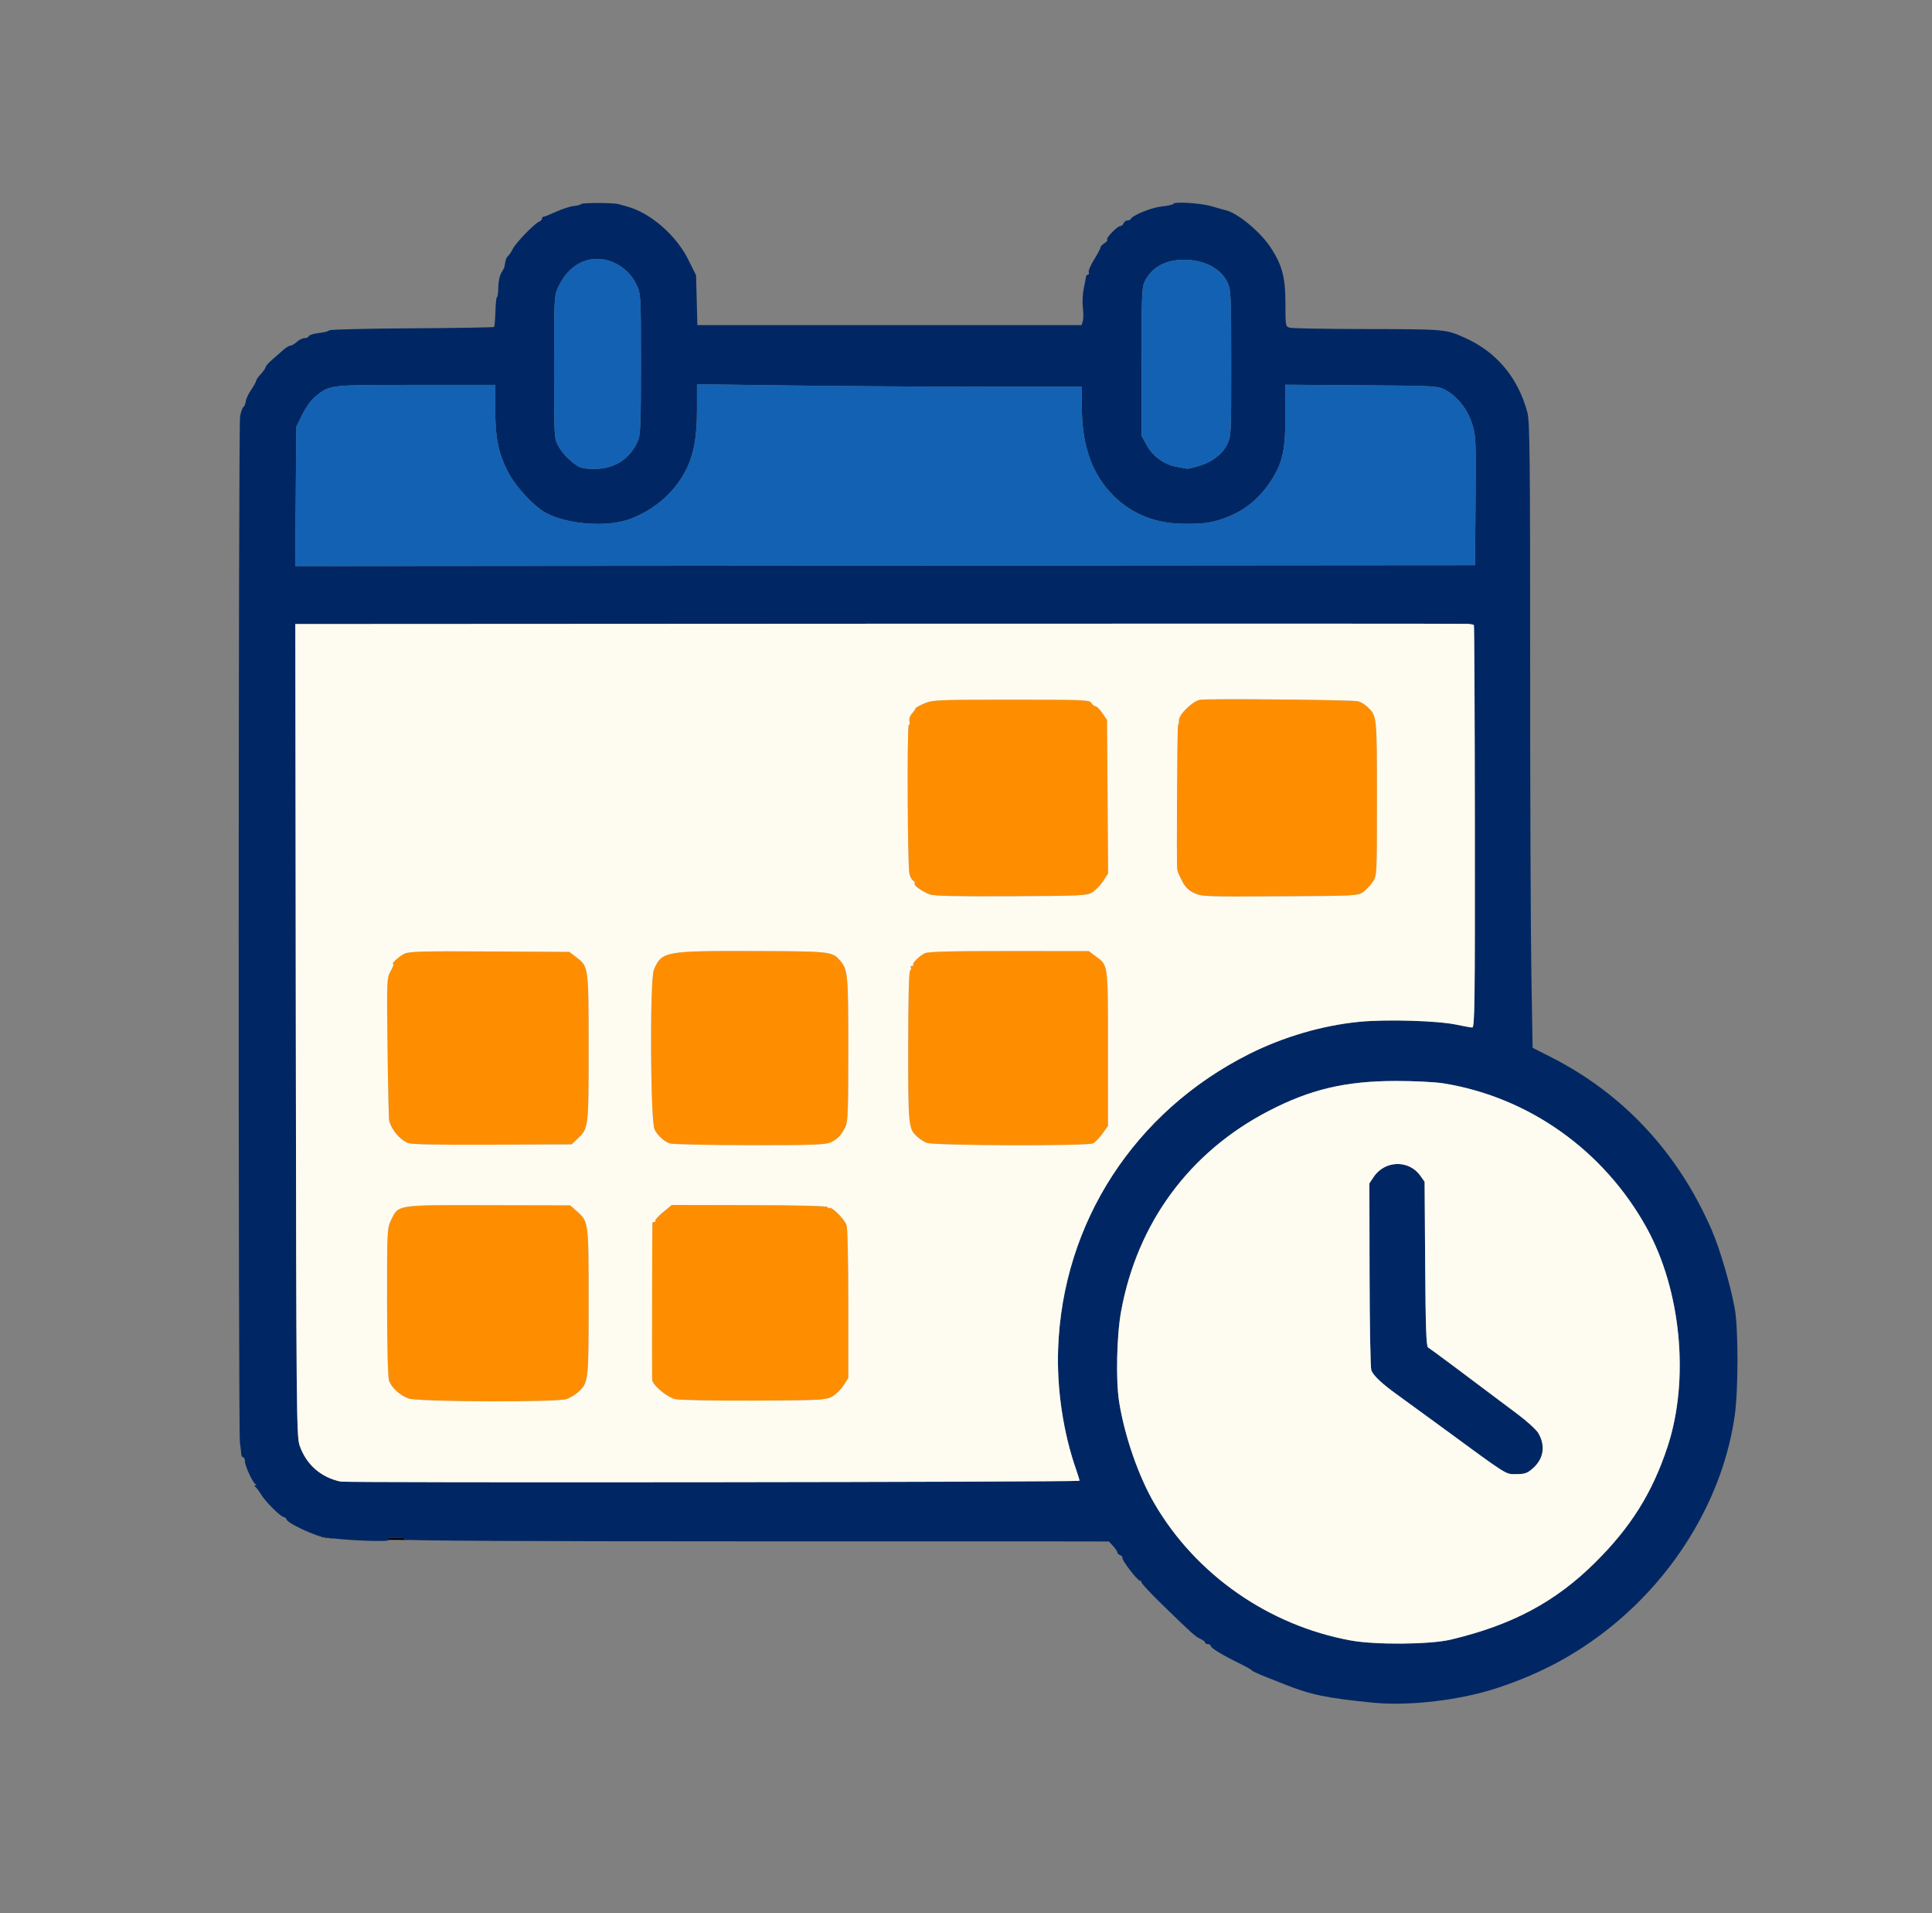 <svg width="101" height="100" viewBox="0 0 101 100" fill="none" xmlns="http://www.w3.org/2000/svg">
<rect x="0" y="0" width="101" height="100" fill="#808080" stroke="none"/>
<path d="M20.331 80.484C20.329 80.482 20.327 80.481 20.324 80.478C20.213 80.399 20.303 80.374 20.696 80.373C21.016 80.372 21.191 80.408 21.154 80.469C21.148 80.478 21.27 80.486 21.516 80.494C21.08 80.491 20.686 80.487 20.331 80.484ZM15.645 79.858C16.034 80.05 16.516 80.241 16.86 80.324C17.008 80.359 17.244 80.393 17.526 80.423C17.146 80.402 16.974 80.376 16.86 80.345C16.504 80.246 16.028 80.05 15.645 79.858ZM54.935 80.566H57.965L57.97 80.571L54.935 80.566Z" fill="black"/>
<path d="M71.789 88.998C69.367 88.76 68.511 88.583 67.15 88.037C66.989 87.971 66.549 87.799 66.174 87.651C65.798 87.504 65.469 87.35 65.441 87.309C65.415 87.268 65.107 87.094 64.758 86.924C63.885 86.498 63.293 86.135 63.293 86.028C63.293 85.978 63.227 85.937 63.146 85.937C63.065 85.937 63 85.9 63 85.855C63 85.81 62.893 85.724 62.763 85.666C62.489 85.541 62.319 85.389 60.804 83.915C60.185 83.313 59.679 82.775 59.679 82.719C59.679 82.663 59.638 82.617 59.588 82.617C59.464 82.617 58.647 81.554 58.679 81.436C58.693 81.385 58.638 81.316 58.557 81.286C58.476 81.255 58.41 81.187 58.41 81.137C58.41 81.087 58.309 80.938 58.187 80.806L57.965 80.566L39.53 80.565C27.321 80.565 21.115 80.532 21.154 80.469C21.191 80.408 21.015 80.372 20.696 80.373C20.302 80.374 20.213 80.399 20.324 80.478C20.539 80.631 17.59 80.5 16.86 80.324C16.203 80.166 15.054 79.615 14.98 79.423C14.954 79.353 14.89 79.297 14.839 79.297C14.688 79.297 13.887 78.504 13.66 78.13C13.544 77.939 13.403 77.751 13.346 77.712C13.283 77.667 13.281 77.638 13.341 77.636C13.407 77.635 13.407 77.609 13.341 77.561C13.185 77.447 12.804 76.609 12.804 76.381C12.804 76.265 12.763 76.172 12.713 76.172C12.663 76.172 12.617 76.094 12.612 76.001C12.607 75.907 12.576 75.632 12.542 75.39C12.453 74.76 12.46 22.304 12.55 21.778C12.59 21.538 12.668 21.313 12.721 21.28C12.774 21.247 12.831 21.114 12.845 20.986C12.86 20.857 12.989 20.581 13.132 20.372C13.274 20.163 13.39 19.952 13.39 19.904C13.39 19.855 13.5 19.697 13.634 19.552C13.769 19.407 13.882 19.245 13.886 19.19C13.889 19.136 14.038 18.965 14.216 18.811C14.393 18.657 14.655 18.425 14.799 18.299C14.942 18.171 15.115 18.066 15.183 18.066C15.251 18.066 15.401 17.978 15.516 17.871C15.632 17.763 15.812 17.675 15.917 17.675C16.022 17.675 16.125 17.628 16.144 17.568C16.164 17.509 16.398 17.437 16.665 17.408C16.931 17.379 17.175 17.315 17.206 17.268C17.237 17.22 19.178 17.173 21.519 17.16C23.861 17.148 25.8 17.115 25.828 17.088C25.856 17.059 25.888 16.696 25.899 16.282C25.91 15.867 25.947 15.527 25.981 15.527C26.015 15.527 26.047 15.294 26.05 15.008C26.055 14.709 26.124 14.387 26.214 14.251C26.3 14.12 26.371 13.98 26.374 13.94C26.377 13.9 26.382 13.856 26.387 13.842C26.39 13.829 26.409 13.735 26.428 13.633C26.448 13.531 26.504 13.421 26.553 13.388C26.603 13.356 26.72 13.182 26.811 13.004C26.984 12.667 27.946 11.678 28.192 11.583C28.269 11.553 28.332 11.484 28.332 11.428C28.332 11.373 28.37 11.328 28.418 11.328C28.465 11.328 28.761 11.21 29.077 11.065C29.392 10.921 29.802 10.788 29.988 10.769C30.175 10.751 30.35 10.704 30.379 10.665C30.433 10.591 32.079 10.595 32.336 10.669C32.417 10.692 32.614 10.747 32.775 10.791C33.997 11.122 35.343 12.288 35.979 13.566L36.388 14.388L36.423 15.69L36.457 16.992H56.542L56.606 16.786C56.642 16.673 56.644 16.354 56.61 16.078C56.577 15.802 56.596 15.356 56.654 15.088C56.712 14.819 56.763 14.545 56.77 14.477C56.777 14.41 56.824 14.355 56.874 14.355C56.925 14.355 56.944 14.297 56.917 14.226C56.889 14.155 57.015 13.858 57.197 13.567C57.378 13.275 57.527 12.993 57.529 12.938C57.53 12.884 57.623 12.782 57.736 12.712C57.848 12.641 57.914 12.556 57.881 12.524C57.803 12.446 58.412 11.816 58.565 11.816C58.63 11.816 58.708 11.75 58.738 11.67C58.769 11.59 58.858 11.523 58.936 11.523C59.013 11.523 59.092 11.49 59.11 11.45C59.197 11.253 60.178 10.854 60.729 10.792C61.065 10.754 61.34 10.694 61.34 10.659C61.34 10.525 62.783 10.613 63.342 10.781C63.664 10.878 63.993 10.971 64.074 10.988C64.66 11.112 65.831 12.066 66.374 12.862C67.019 13.807 67.199 14.464 67.199 15.878C67.199 17.067 67.199 17.068 67.444 17.13C67.579 17.164 69.237 17.194 71.131 17.198C75.621 17.206 75.57 17.202 76.603 17.667C78.249 18.406 79.381 19.768 79.853 21.581C79.971 22.034 79.994 24.059 79.992 34.52C79.991 41.343 80.019 48.688 80.055 50.845L80.121 54.768L81.054 55.24C84.856 57.163 87.728 60.246 89.484 64.291C89.91 65.269 90.469 67.18 90.691 68.408C90.878 69.443 90.876 72.664 90.688 73.984C90.096 78.155 87.711 82.218 84.198 85.044C82.425 86.469 80.568 87.469 78.283 88.226C76.353 88.865 73.68 89.183 71.789 88.998ZM17.806 77.441C18.147 77.512 56.347 77.471 56.431 77.398C56.444 77.387 56.371 77.14 56.268 76.848C55.586 74.906 55.242 72.619 55.316 70.507C55.547 63.907 59.303 58.107 65.3 55.093C67.09 54.195 69.131 53.597 71.057 53.409C72.466 53.271 75.158 53.35 76.135 53.558C76.51 53.638 76.883 53.705 76.965 53.707C77.094 53.71 77.11 52.485 77.101 43.211C77.096 37.436 77.074 32.693 77.052 32.672C77.03 32.65 76.902 32.622 76.768 32.609C76.635 32.596 62.78 32.593 45.981 32.601L15.437 32.617L15.464 53.833C15.488 73.697 15.501 75.08 15.66 75.546C16.002 76.545 16.768 77.221 17.806 77.441ZM70.617 85.746C71.917 85.983 74.756 85.959 75.841 85.701C79.048 84.939 81.3 83.739 83.373 81.689C85.25 79.833 86.376 78.037 87.172 75.629C88.334 72.114 87.885 67.429 86.073 64.16C83.836 60.123 79.911 57.339 75.451 56.625C75.021 56.555 73.9 56.5 72.961 56.502C70.338 56.505 68.499 56.939 66.32 58.069C62.175 60.219 59.446 63.928 58.606 68.554C58.376 69.827 58.326 72.154 58.506 73.28C58.792 75.07 59.522 77.173 60.349 78.59C62.523 82.311 66.326 84.962 70.617 85.746ZM15.461 25.95L15.432 29.59L46.271 29.565L77.111 29.541L77.138 26.172C77.164 22.95 77.156 22.773 76.955 22.143C76.713 21.383 76.183 20.715 75.561 20.382C75.167 20.171 75.069 20.165 71.178 20.137L67.199 20.109V21.655C67.199 23.386 67.08 24.038 66.611 24.856C66.007 25.914 65.158 26.655 64.099 27.05C63.348 27.332 62.987 27.384 61.877 27.377C60.285 27.366 58.965 26.785 57.973 25.659C57.01 24.565 56.554 23.144 56.554 21.231V20.215H51.55C48.797 20.215 44.27 20.185 41.491 20.15L36.437 20.085V21.376C36.437 22.886 36.264 23.804 35.821 24.644C35.226 25.772 34.191 26.661 32.924 27.133C31.765 27.563 29.738 27.423 28.582 26.834C27.942 26.508 26.938 25.428 26.543 24.644C26.048 23.66 25.89 22.875 25.89 21.381V20.117H21.737C18.119 20.117 17.427 20.112 16.915 20.412C16.784 20.488 16.664 20.585 16.511 20.707C16.276 20.892 16.009 21.255 15.81 21.658L15.49 22.309L15.461 25.95ZM80.129 76.753C79.844 77.004 79.709 77.05 79.279 77.05C79.175 77.05 79.097 77.055 79.021 77.049C78.656 77.022 78.308 76.75 75.257 74.511C74.414 73.893 73.431 73.178 73.074 72.922C72.252 72.331 71.795 71.903 71.689 71.625C71.643 71.505 71.602 69.257 71.597 66.63L71.588 61.853L71.812 61.517C72.395 60.645 73.649 60.61 74.247 61.448L74.474 61.767L74.504 66.063C74.526 69.344 74.561 70.375 74.653 70.427C74.76 70.486 76.74 71.962 79.357 73.933C79.841 74.298 80.317 74.733 80.417 74.902C80.807 75.566 80.701 76.251 80.129 76.753ZM61.497 24.398C61.76 24.449 62.011 24.495 62.057 24.501C62.102 24.507 62.373 24.443 62.659 24.36C63.358 24.157 63.907 23.74 64.159 23.219C64.36 22.803 64.367 22.672 64.365 18.987C64.363 15.485 64.348 15.154 64.18 14.783C63.843 14.041 62.955 13.572 61.888 13.576C60.939 13.58 60.223 13.966 59.864 14.669C59.692 15.007 59.679 15.297 59.679 18.903V22.776L59.944 23.262C60.263 23.849 60.843 24.273 61.497 24.398ZM30.184 24.35C30.348 24.46 30.634 24.511 31.069 24.511C32.142 24.511 32.96 23.973 33.366 23.001C33.481 22.725 33.508 21.981 33.507 19.021C33.506 15.401 33.505 15.378 33.275 14.886C32.994 14.281 32.448 13.812 31.803 13.619C30.748 13.304 29.72 13.845 29.191 14.99C28.97 15.472 28.966 15.521 28.966 19.189C28.966 22.805 28.972 22.91 29.177 23.291C29.389 23.684 29.74 24.052 30.184 24.35Z" fill="#002763"/>
<path d="M15.461 25.95L15.49 22.309L15.81 21.658C16.01 21.254 16.276 20.892 16.511 20.707C16.664 20.584 16.784 20.488 16.915 20.412C17.428 20.112 18.119 20.117 21.737 20.117H25.891V21.38C25.891 22.875 26.048 23.66 26.543 24.644C26.939 25.428 27.942 26.507 28.582 26.834C29.738 27.422 31.766 27.563 32.924 27.132C34.191 26.661 35.227 25.772 35.821 24.644C36.265 23.804 36.438 22.885 36.438 21.375V20.084L41.491 20.15C44.27 20.185 48.797 20.214 51.55 20.214H56.555V21.231C56.555 23.144 57.01 24.565 57.974 25.659C58.965 26.785 60.285 27.366 61.877 27.377C62.987 27.384 63.349 27.332 64.1 27.05C65.158 26.655 66.007 25.914 66.611 24.856C67.08 24.038 67.199 23.386 67.199 21.655V20.109L71.179 20.137C75.069 20.165 75.167 20.17 75.561 20.381C76.184 20.714 76.713 21.382 76.955 22.143C77.156 22.773 77.164 22.95 77.139 26.171L77.111 29.541L46.272 29.565L15.433 29.589L15.461 25.95ZM61.497 24.398C60.843 24.273 60.264 23.849 59.944 23.262L59.68 22.776V18.903C59.68 15.296 59.692 15.006 59.864 14.668C60.224 13.966 60.94 13.58 61.889 13.576C62.955 13.572 63.843 14.041 64.181 14.783C64.349 15.154 64.363 15.485 64.365 18.987C64.367 22.671 64.36 22.803 64.159 23.219C63.907 23.74 63.358 24.157 62.659 24.36C62.373 24.443 62.102 24.506 62.058 24.5C62.012 24.495 61.76 24.449 61.497 24.398ZM30.185 24.35C29.74 24.052 29.39 23.684 29.178 23.291C28.973 22.91 28.967 22.805 28.967 19.189C28.967 15.521 28.97 15.472 29.191 14.99C29.72 13.844 30.748 13.304 31.804 13.619C32.448 13.812 32.994 14.281 33.275 14.885C33.505 15.377 33.506 15.401 33.507 19.021C33.508 21.981 33.481 22.725 33.366 23C32.96 23.973 32.143 24.511 31.069 24.511C30.634 24.511 30.349 24.459 30.185 24.35Z" fill="#1361B3"/>
<path d="M29.611 73.13C29.095 73.303 21.859 73.275 21.363 73.099C20.907 72.936 20.466 72.531 20.335 72.156C20.278 71.99 20.238 70.319 20.236 68.043C20.234 64.344 20.241 64.194 20.439 63.783C20.53 63.594 20.593 63.449 20.693 63.338C21.029 62.968 21.79 62.986 25.529 62.993L29.808 63.003L30.133 63.288C30.265 63.404 30.369 63.495 30.452 63.602C30.776 64.021 30.774 64.691 30.774 68.059C30.774 72.212 30.767 72.271 30.224 72.764C30.07 72.904 29.794 73.07 29.611 73.13ZM71.27 46.621C71.001 46.82 70.881 46.826 66.924 46.849C63.089 46.872 62.83 46.862 62.444 46.686C62.15 46.551 61.973 46.38 61.814 46.076C61.693 45.844 61.585 45.62 61.576 45.58C61.568 45.54 61.552 45.474 61.543 45.434C61.501 45.249 61.541 37.949 61.584 37.906C61.611 37.879 61.633 37.76 61.633 37.641C61.633 37.336 62.359 36.638 62.74 36.575C63.157 36.507 70.701 36.578 70.999 36.654C71.128 36.686 71.341 36.813 71.472 36.935C71.562 37.019 71.635 37.087 71.697 37.165C71.987 37.537 71.985 38.138 71.985 41.728C71.985 45.76 71.984 45.772 71.765 46.094C71.644 46.272 71.421 46.509 71.27 46.621ZM57.103 46.641C56.819 46.813 56.527 46.826 52.844 46.845C49.964 46.859 48.809 46.832 48.596 46.747C48.173 46.578 47.759 46.281 47.818 46.186C47.845 46.142 47.807 46.07 47.734 46.026C47.659 45.983 47.572 45.815 47.539 45.654C47.444 45.186 47.415 37.89 47.509 37.89C47.555 37.89 47.571 37.804 47.543 37.697C47.514 37.588 47.572 37.414 47.678 37.292C47.781 37.175 47.864 37.053 47.864 37.021C47.864 36.989 48.072 36.874 48.327 36.767C48.766 36.582 49.011 36.572 52.875 36.572C56.663 36.572 56.966 36.584 57.055 36.742C57.108 36.836 57.203 36.913 57.268 36.914C57.332 36.914 57.494 37.075 57.629 37.273L57.873 37.631L57.902 41.643L57.929 45.654L57.668 46.055C57.525 46.277 57.271 46.54 57.103 46.641ZM30.194 59.521L29.882 59.814L25.714 59.832C22.67 59.845 21.48 59.819 21.301 59.735C20.869 59.529 20.496 59.083 20.348 58.593C20.323 58.512 20.284 56.8 20.26 54.786C20.216 51.197 20.22 51.12 20.423 50.758C20.536 50.556 20.598 50.39 20.56 50.39C20.425 50.39 20.846 49.996 21.135 49.853C21.381 49.73 22.068 49.711 25.595 49.732L29.764 49.755L30.132 50.036C30.772 50.525 30.774 50.537 30.774 54.784C30.774 58.961 30.772 58.977 30.194 59.521ZM57.151 59.76C56.867 59.911 48.779 59.885 48.434 59.732C48.291 59.668 48.076 59.529 47.956 59.422C47.49 59.006 47.476 58.861 47.479 54.697C47.481 52.276 47.518 50.764 47.576 50.728C47.629 50.696 47.646 50.628 47.615 50.578C47.584 50.529 47.612 50.487 47.679 50.487C47.744 50.487 47.773 50.462 47.741 50.431C47.669 50.358 48.034 49.987 48.334 49.829C48.507 49.739 49.609 49.709 52.741 49.711L56.918 49.714L57.241 49.952C57.4 50.07 57.522 50.151 57.614 50.256C57.938 50.622 57.921 51.287 57.921 54.794L57.922 58.857L57.632 59.257C57.473 59.477 57.256 59.703 57.151 59.76ZM43.479 73.011C43.156 73.178 42.827 73.194 39.416 73.209C37.375 73.218 35.527 73.184 35.308 73.133C34.859 73.029 34.095 72.382 34.092 72.102C34.083 71.4 34.095 64.101 34.105 64.062C34.111 64.034 34.111 63.98 34.106 63.94C34.099 63.9 34.145 63.866 34.208 63.866C34.271 63.866 34.294 63.839 34.261 63.806C34.228 63.772 34.407 63.574 34.659 63.364L35.119 62.983L39.197 62.991C41.837 62.996 43.274 63.033 43.274 63.097C43.274 63.151 43.314 63.169 43.362 63.14C43.483 63.065 44.135 63.71 44.253 64.021C44.309 64.166 44.348 65.875 44.348 68.15V72.031L44.089 72.43C43.947 72.649 43.672 72.91 43.479 73.011ZM43.386 59.724C43.117 59.836 42.308 59.861 39.136 59.857C36.981 59.853 35.122 59.812 35.006 59.765C34.69 59.638 34.39 59.361 34.221 59.039C33.998 58.615 33.965 51.194 34.184 50.683C34.593 49.726 34.755 49.696 39.451 49.71C43.368 49.723 43.493 49.736 43.889 50.173C44.326 50.657 44.348 50.87 44.348 54.835C44.348 58.115 44.327 58.643 44.19 58.915C43.961 59.365 43.761 59.568 43.386 59.724Z" fill="#FE8E00"/>
<path d="M70.617 85.746C66.326 84.961 62.523 82.311 60.35 78.589C59.523 77.172 58.792 75.07 58.506 73.28C58.326 72.154 58.376 69.827 58.606 68.554C59.446 63.928 62.175 60.219 66.32 58.069C68.499 56.939 70.338 56.504 72.961 56.501C73.9 56.499 75.022 56.555 75.451 56.624C79.911 57.338 83.836 60.123 86.073 64.16C87.886 67.429 88.334 72.114 87.172 75.628C86.376 78.037 85.25 79.832 83.373 81.689C81.301 83.739 79.048 84.939 75.842 85.701C74.756 85.958 71.917 85.983 70.617 85.746ZM80.129 76.752C80.701 76.25 80.808 75.566 80.417 74.902C80.317 74.733 79.841 74.297 79.357 73.933C76.74 71.961 74.76 70.486 74.653 70.426C74.561 70.374 74.526 69.343 74.504 66.063L74.475 61.767L74.247 61.448C73.649 60.61 72.395 60.645 71.812 61.517L71.588 61.853L71.598 66.629C71.603 69.257 71.644 71.504 71.689 71.624C71.795 71.903 72.252 72.331 73.074 72.921C73.432 73.178 74.414 73.893 75.257 74.511C78.95 77.219 78.683 77.05 79.279 77.05C79.709 77.05 79.844 77.003 80.129 76.752ZM17.807 77.441C16.769 77.221 16.002 76.544 15.66 75.545C15.501 75.079 15.488 73.697 15.464 53.832L15.438 32.617L45.981 32.601C62.78 32.593 76.635 32.596 76.769 32.609C76.902 32.621 77.03 32.65 77.052 32.671C77.074 32.693 77.097 37.436 77.102 43.21C77.11 52.485 77.094 53.709 76.965 53.706C76.884 53.705 76.511 53.638 76.135 53.558C75.158 53.35 72.466 53.271 71.058 53.409C69.131 53.597 67.09 54.195 65.301 55.093C59.304 58.107 55.547 63.907 55.316 70.507C55.242 72.619 55.586 74.906 56.269 76.848C56.371 77.14 56.444 77.387 56.432 77.398C56.348 77.471 18.148 77.512 17.807 77.441ZM29.611 73.13C29.794 73.07 30.069 72.905 30.224 72.764C30.767 72.271 30.773 72.212 30.773 68.059C30.773 63.828 30.777 63.854 30.133 63.288L29.808 63.003L25.529 62.994C20.675 62.983 20.838 62.957 20.439 63.784C20.241 64.194 20.233 64.344 20.235 68.043C20.237 70.319 20.277 71.991 20.335 72.156C20.466 72.532 20.906 72.936 21.363 73.099C21.858 73.275 29.095 73.303 29.611 73.13ZM43.478 73.011C43.672 72.911 43.946 72.649 44.089 72.43L44.348 72.031V68.15C44.348 65.875 44.309 64.166 44.253 64.021C44.135 63.71 43.482 63.065 43.362 63.14C43.313 63.169 43.273 63.151 43.273 63.097C43.273 63.034 41.837 62.996 39.196 62.992L35.119 62.983L34.659 63.364C34.406 63.574 34.227 63.772 34.261 63.806C34.294 63.839 34.27 63.867 34.208 63.867C34.145 63.867 34.099 63.9 34.105 63.94C34.111 63.98 34.111 64.035 34.105 64.062C34.095 64.101 34.083 71.4 34.092 72.102C34.095 72.382 34.858 73.03 35.308 73.133C35.526 73.184 37.375 73.218 39.416 73.209C42.827 73.194 43.155 73.178 43.478 73.011ZM30.193 59.521C30.771 58.977 30.773 58.961 30.773 54.785C30.773 50.538 30.771 50.525 30.132 50.036L29.764 49.755L25.595 49.732C22.067 49.711 21.381 49.73 21.135 49.853C20.846 49.996 20.425 50.39 20.56 50.39C20.598 50.39 20.536 50.556 20.423 50.758C20.22 51.12 20.216 51.197 20.26 54.786C20.284 56.8 20.323 58.512 20.348 58.593C20.496 59.083 20.869 59.53 21.301 59.735C21.48 59.819 22.67 59.845 25.714 59.832L29.882 59.814L30.193 59.521ZM43.386 59.724C43.761 59.568 43.961 59.366 44.19 58.915C44.327 58.643 44.348 58.116 44.348 54.835C44.348 50.87 44.326 50.657 43.889 50.173C43.493 49.736 43.368 49.723 39.451 49.71C34.755 49.696 34.593 49.726 34.184 50.683C33.965 51.194 33.998 58.616 34.221 59.039C34.39 59.361 34.69 59.638 35.006 59.765C35.122 59.812 36.98 59.853 39.136 59.857C42.308 59.862 43.117 59.836 43.386 59.724ZM57.15 59.76C57.256 59.703 57.473 59.477 57.632 59.257L57.922 58.857L57.921 54.794C57.921 50.275 57.948 50.475 57.241 49.953L56.918 49.714L52.741 49.711C49.608 49.709 48.507 49.74 48.334 49.83C48.034 49.988 47.669 50.358 47.741 50.431C47.773 50.462 47.744 50.488 47.679 50.488C47.612 50.488 47.584 50.529 47.615 50.578C47.645 50.628 47.629 50.696 47.576 50.728C47.518 50.764 47.48 52.276 47.478 54.697C47.476 58.861 47.49 59.006 47.956 59.422C48.076 59.529 48.291 59.668 48.434 59.732C48.779 59.885 56.867 59.911 57.15 59.76ZM57.102 46.641C57.27 46.54 57.524 46.277 57.668 46.055L57.929 45.654L57.901 41.643L57.873 37.631L57.629 37.273C57.494 37.076 57.332 36.914 57.268 36.914C57.203 36.913 57.107 36.836 57.055 36.743C56.966 36.584 56.663 36.572 52.875 36.572C49.011 36.572 48.766 36.582 48.327 36.767C48.072 36.874 47.864 36.989 47.863 37.021C47.863 37.053 47.78 37.175 47.678 37.292C47.572 37.414 47.514 37.588 47.543 37.698C47.57 37.804 47.555 37.89 47.509 37.89C47.415 37.89 47.443 45.186 47.539 45.654C47.572 45.815 47.659 45.983 47.733 46.026C47.807 46.07 47.845 46.142 47.817 46.186C47.759 46.281 48.173 46.578 48.596 46.748C48.809 46.832 49.964 46.859 52.844 46.845C56.526 46.827 56.819 46.813 57.102 46.641ZM71.269 46.621C71.421 46.509 71.644 46.272 71.765 46.094C71.983 45.772 71.984 45.76 71.984 41.728C71.984 37.385 71.987 37.417 71.472 36.935C71.341 36.813 71.128 36.686 70.999 36.654C70.701 36.578 63.156 36.507 62.74 36.576C62.358 36.638 61.633 37.336 61.633 37.641C61.633 37.76 61.611 37.879 61.584 37.906C61.541 37.949 61.501 45.249 61.543 45.434C61.552 45.474 61.567 45.54 61.576 45.581C61.585 45.62 61.692 45.844 61.813 46.077C61.973 46.38 62.149 46.551 62.444 46.686C62.83 46.863 63.089 46.873 66.924 46.849C70.881 46.827 71.001 46.82 71.269 46.621Z" fill="#FEFBF0"/>
</svg>
